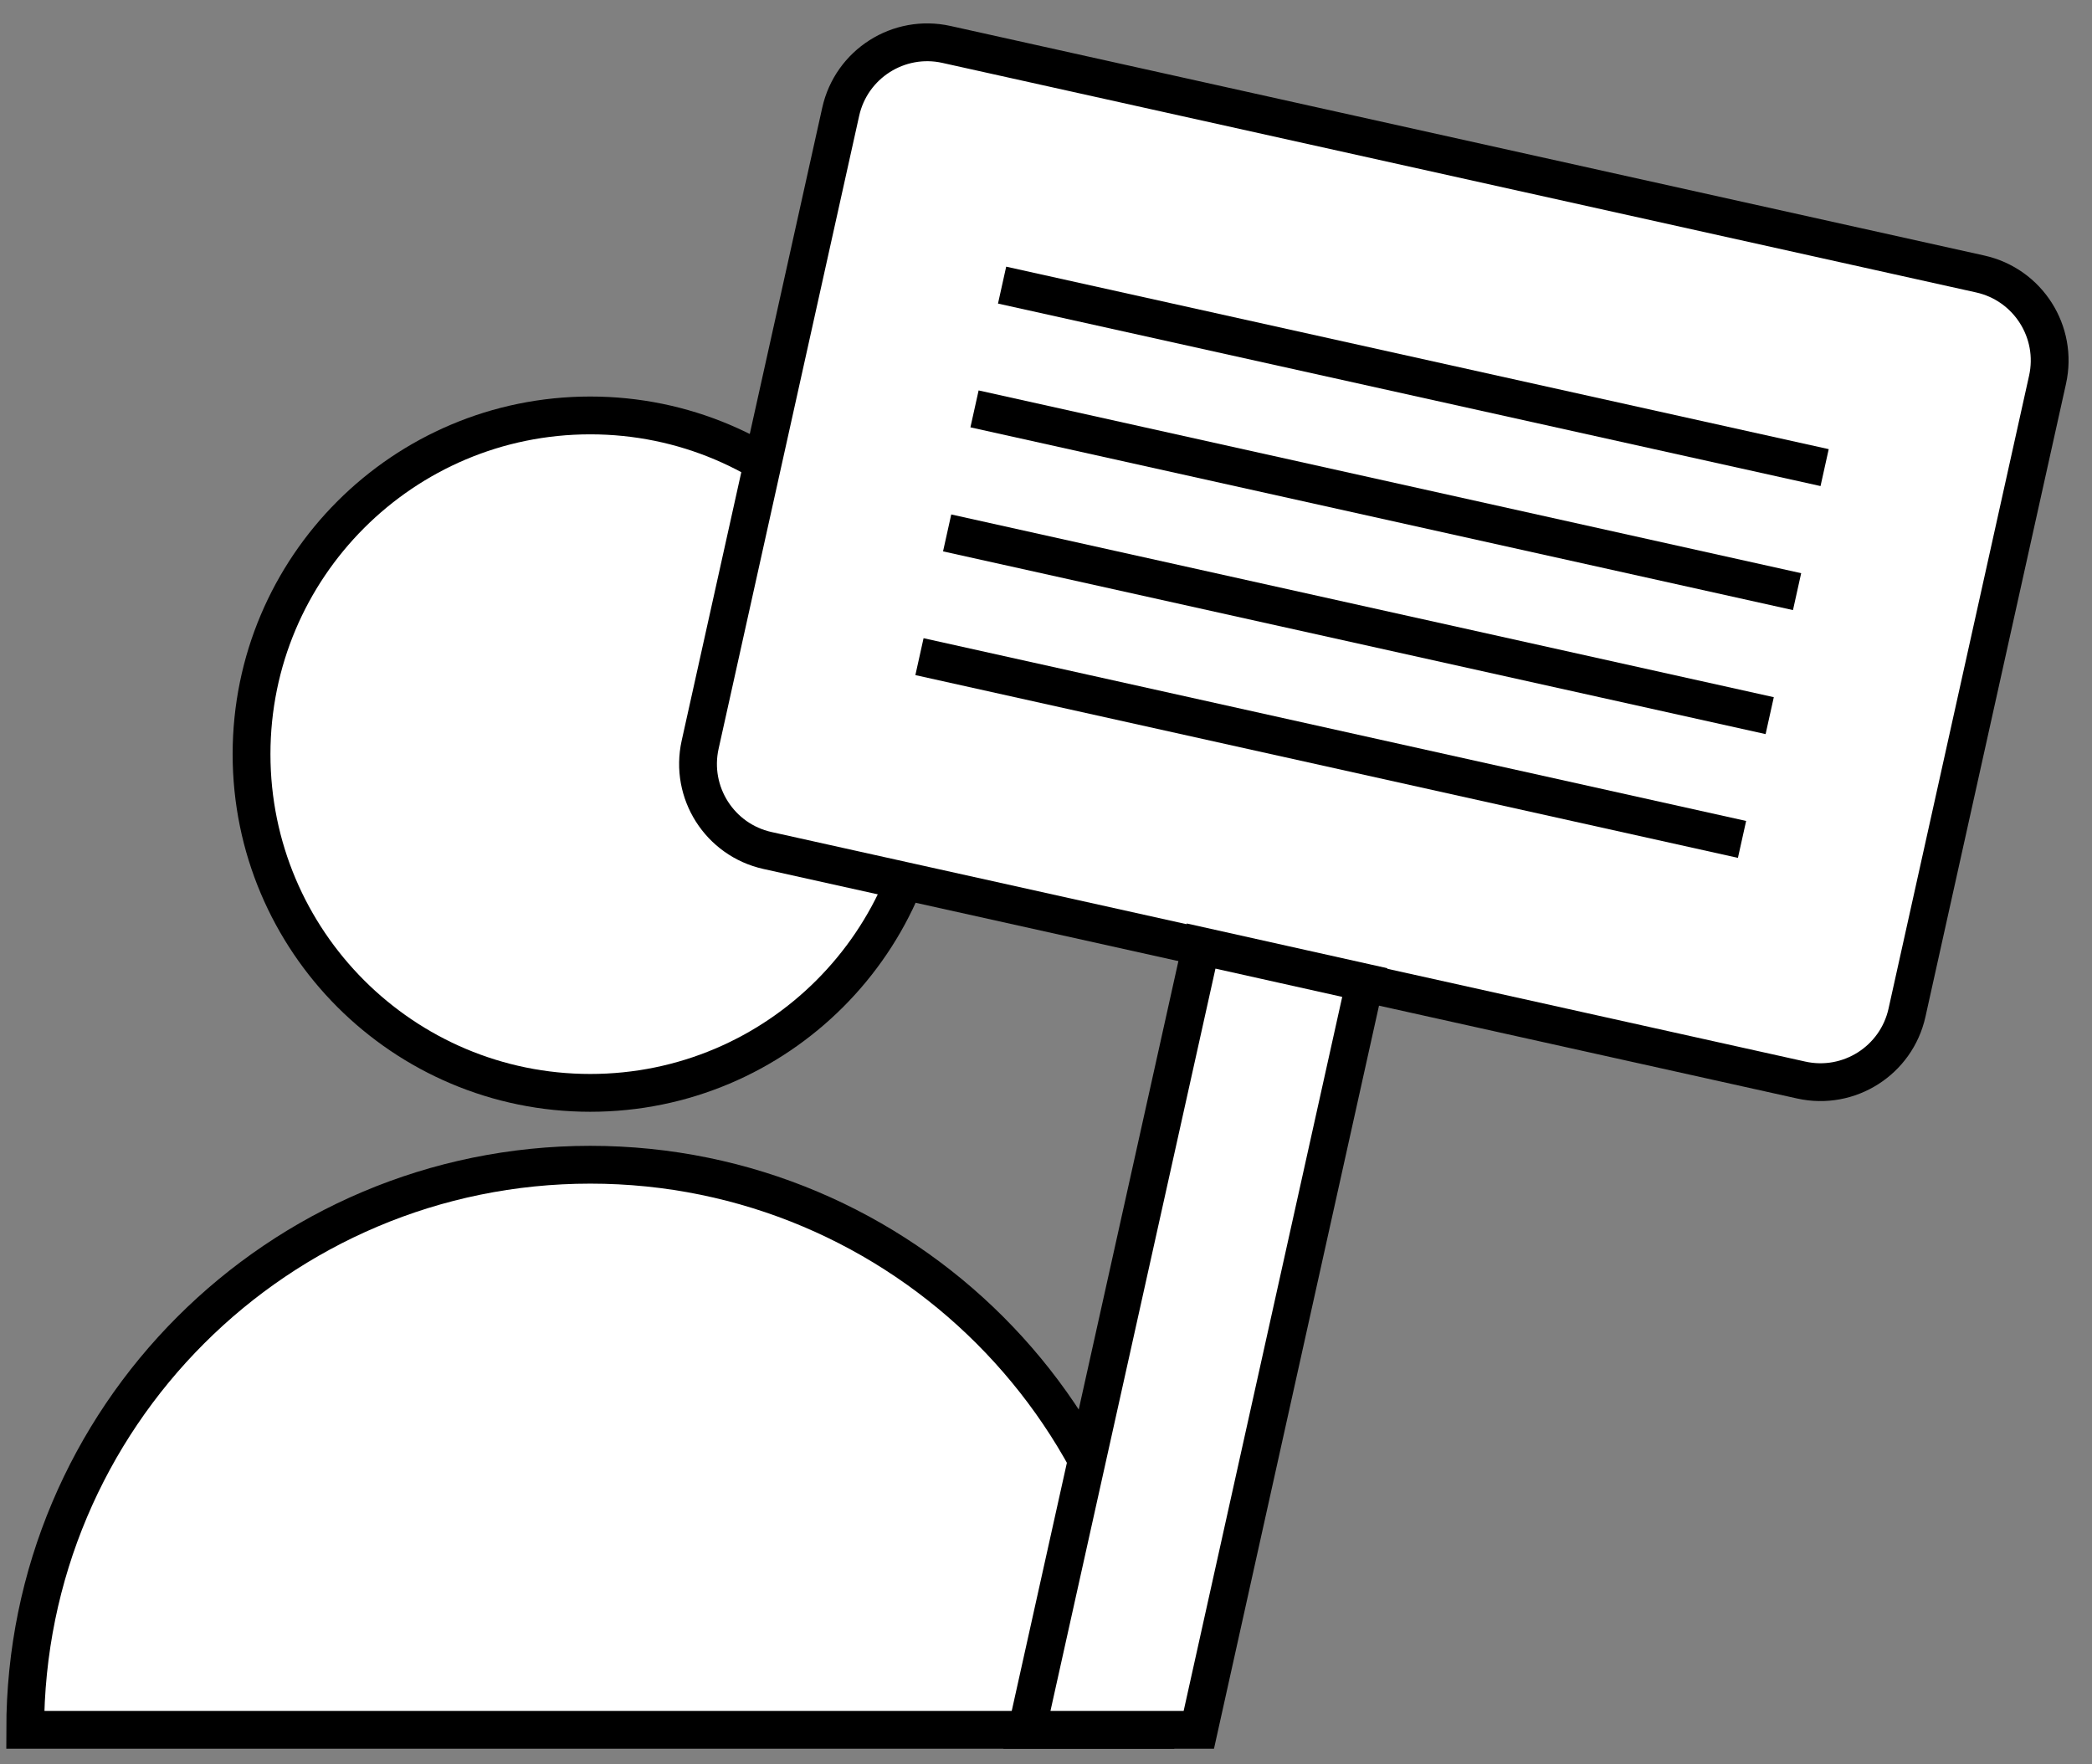 <?xml version="1.0" encoding="UTF-8"?>
<svg xmlns="http://www.w3.org/2000/svg" width="83" height="70" viewBox="0 0 83 70" fill="none">
  <rect x="0" y="0" width="83" height="70" fill="#808080" stroke="none"/>
  <path d="M1 68.42C1 56.034 11.034 46 23.42 46C35.807 46 45.84 56.034 45.84 68.42H1Z" fill="white"></path>
  <path d="M1 68.63C1 56.244 11.034 46.21 23.42 46.21C35.807 46.21 45.84 56.244 45.84 68.63H1V68.63Z" stroke="black" stroke-width="1.5" stroke-miterlimit="10"></path>
  <path d="M23.419 43.359C30.841 43.359 36.857 37.343 36.857 29.921C36.857 22.499 30.841 16.482 23.419 16.482C15.997 16.482 9.98 22.499 9.98 29.921C9.98 37.343 15.997 43.359 23.419 43.359Z" fill="white" stroke="black" stroke-width="1.5" stroke-miterlimit="10"></path>
  <path d="M78.565 10.87L37.551 1.763C35.655 1.341 33.776 2.538 33.355 4.434L27.778 29.546C27.357 31.443 28.553 33.322 30.45 33.743L71.463 42.85C73.36 43.271 75.239 42.075 75.66 40.178L81.236 15.067C81.658 13.17 80.462 11.291 78.565 10.87Z" fill="white" stroke="black" stroke-width="1.5" stroke-miterlimit="10"></path>
  <path d="M47.563 68.63H40.742L47.654 37.534L54.147 38.982L47.563 68.63Z" fill="white" stroke="black" stroke-width="1.5" stroke-miterlimit="10"></path>
  <path d="M39.758 11.312L72.392 18.552" stroke="black" stroke-width="1.5" stroke-miterlimit="10"></path>
  <path d="M38.664 16.222L71.299 23.473" stroke="black" stroke-width="1.5" stroke-miterlimit="10"></path>
  <path d="M37.578 21.143L70.213 28.393" stroke="black" stroke-width="1.5" stroke-miterlimit="10"></path>
  <path d="M36.48 26.052L69.115 33.303" stroke="black" stroke-width="1.5" stroke-miterlimit="10"></path>
</svg>
